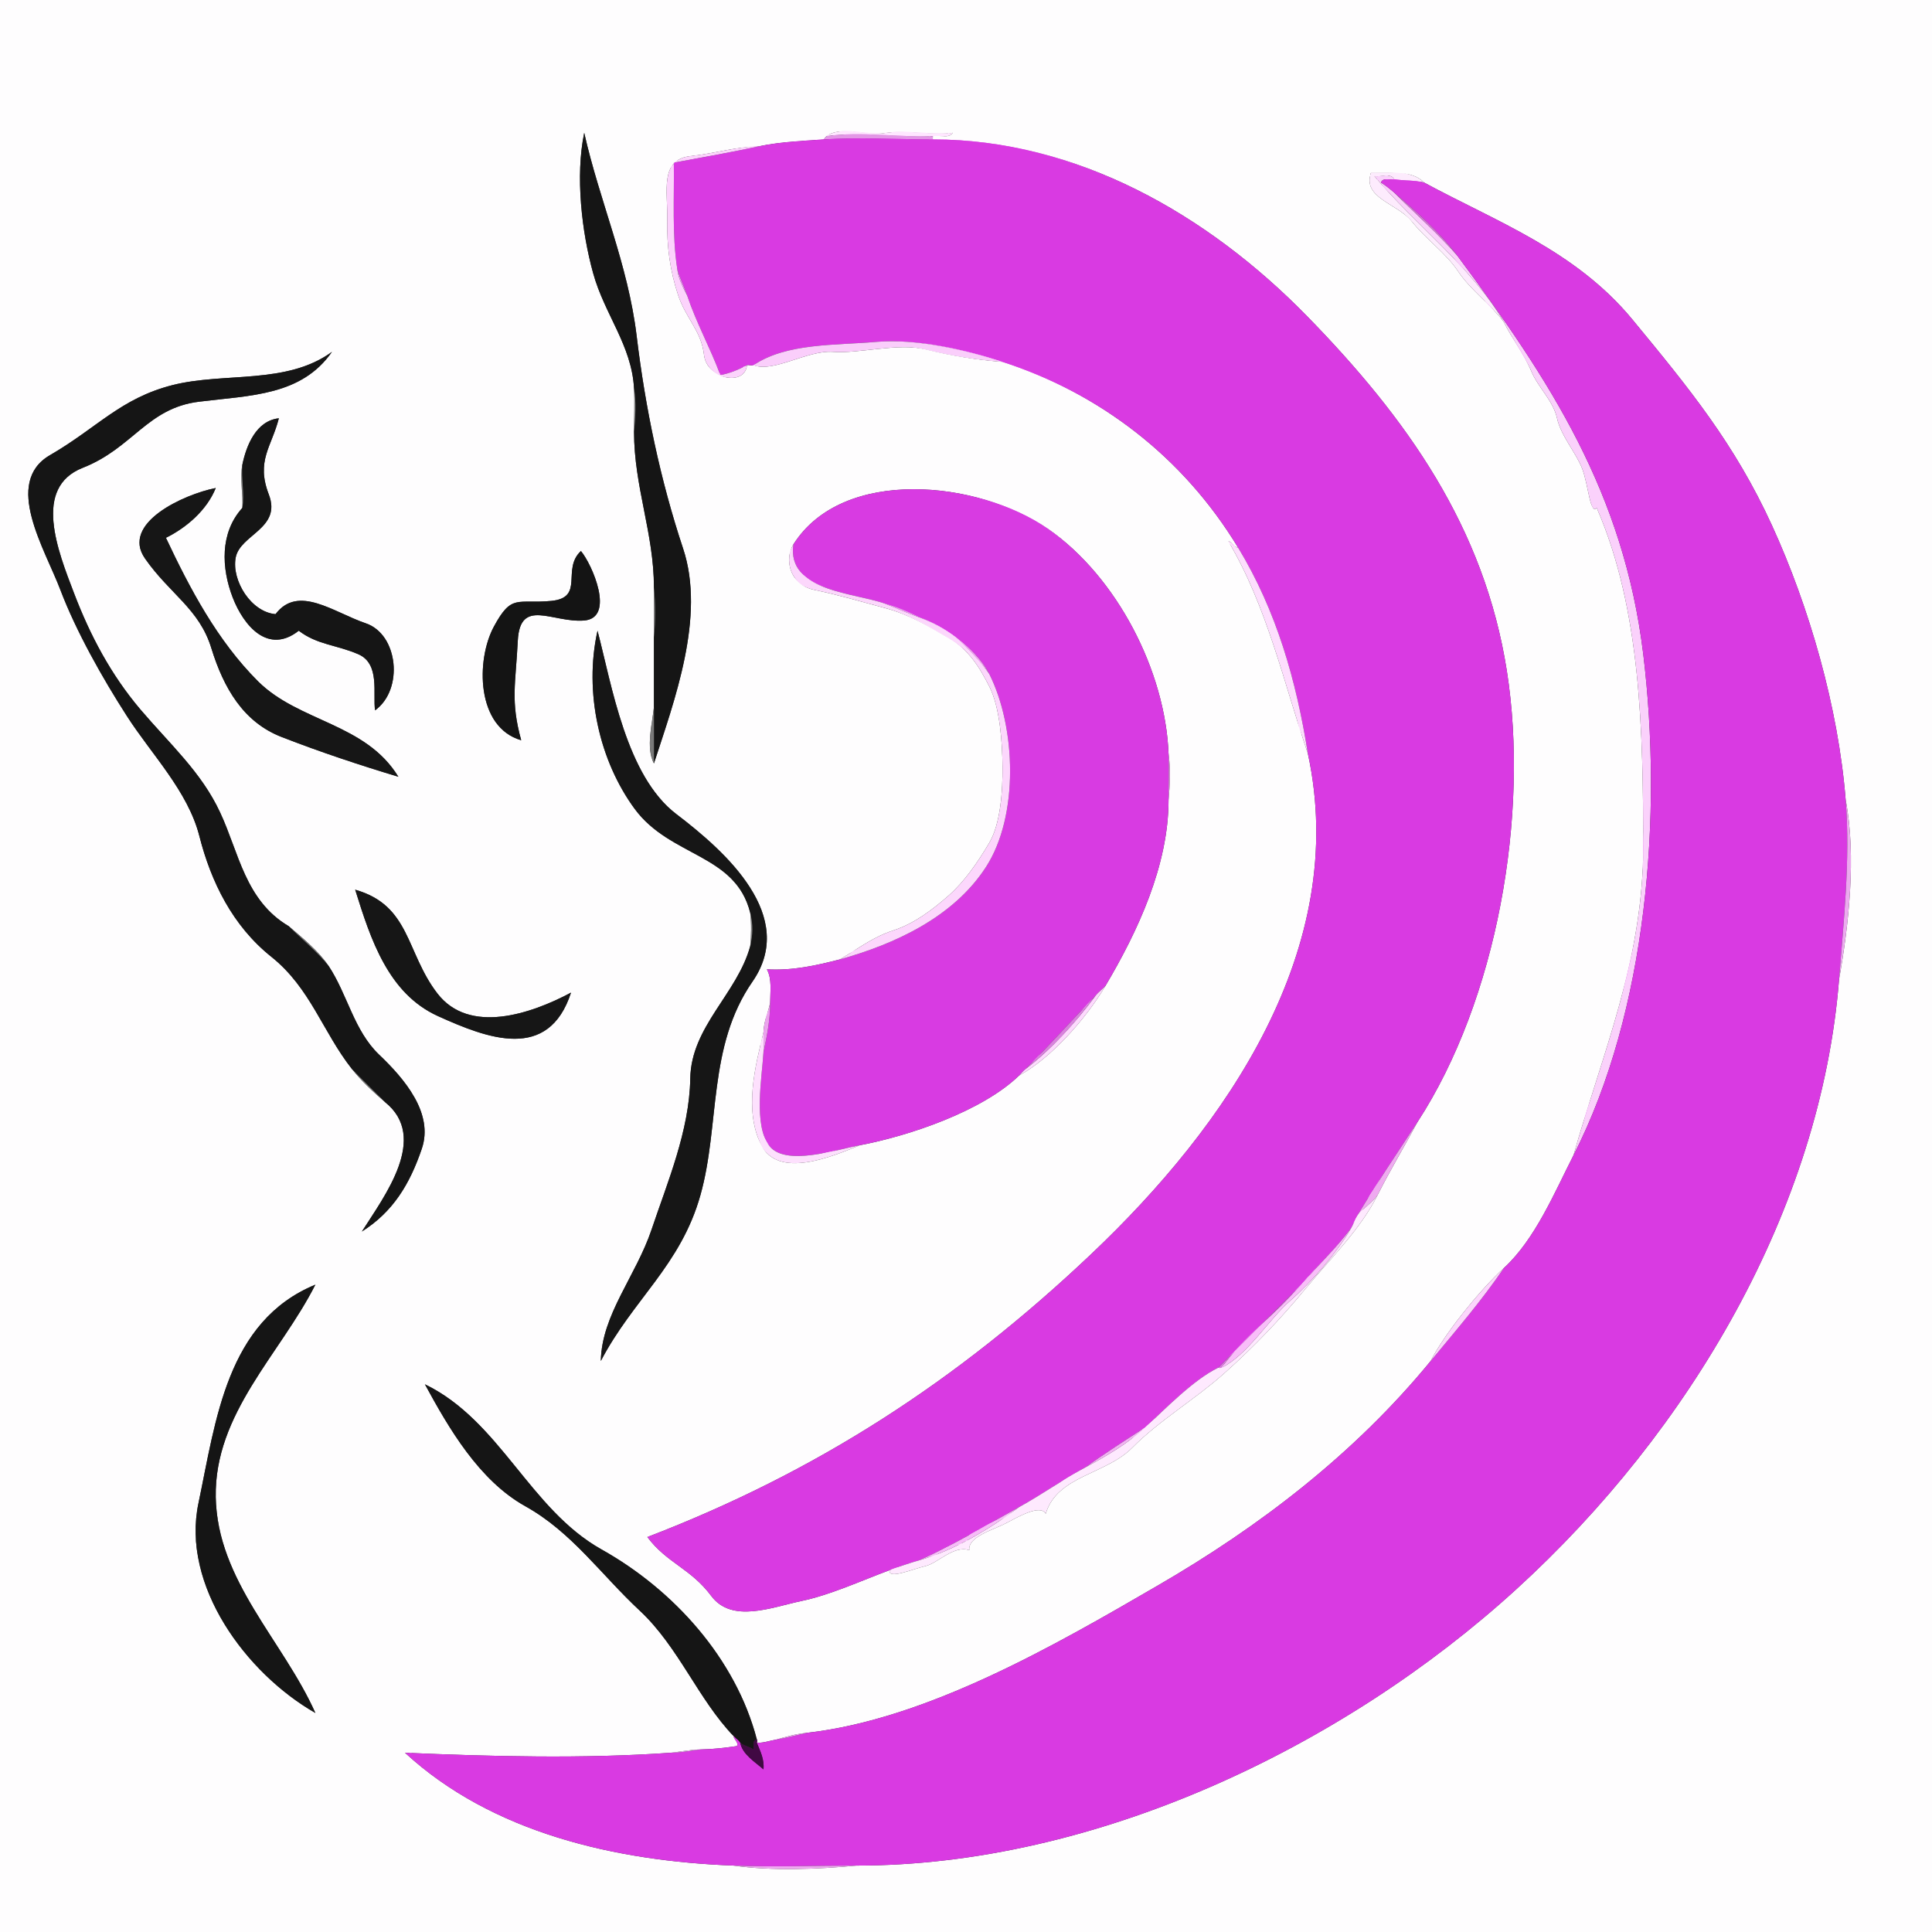 <?xml version="1.0" encoding="UTF-8"?>
<svg xmlns="http://www.w3.org/2000/svg" xmlns:xlink="http://www.w3.org/1999/xlink" width="80px" height="80px" viewBox="0 0 80 80" version="1.1">
<rect x="0" y="0" width="80" height="80" fill="#333333" stroke="none"/>
<g id="surface1">
<path style="fill:none;stroke-width:0.3;stroke-linecap:butt;stroke-linejoin:miter;stroke:rgb(99.608%,99.216%,99.608%);stroke-opacity:1;stroke-miterlimit:4;" d="M 0 582 L 582 582 L 582 0 L 0 0 L 0 582 M 196.993 229.987 C 194.464 225.326 196.539 217.653 196.993 212.993 C 196.993 206.002 196.993 199.011 196.993 191.992 C 196.993 186.99 196.993 181.989 196.993 176.987 C 196.993 160.59 190.997 146.722 190.997 130.012 C 190.997 125.693 191.225 121.288 190.997 116.997 C 190.287 103.981 182.131 94.774 178.692 82.327 C 175.225 69.88 173.293 52.971 175.992 40.013 C 180.625 60.616 189.178 79.57 191.793 101.225 C 194.379 122.851 198.926 144.647 205.775 165.222 C 212.623 185.797 203.103 211.174 196.993 229.987 M 280.997 41.007 C 281.025 41.007 280.997 42.002 280.997 42.002 C 324.192 42.002 363.693 64.48 393.759 95.257 C 423.797 126.034 447.128 158.8 453.92 202.08 C 460.741 245.332 451.022 301.145 427.008 338.003 C 423.115 345.278 418.71 352.61 414.988 359.999 C 409.844 370.315 400.864 379.01 393.248 388.246 C 385.632 397.482 377.533 405.922 368.752 413.737 C 359.97 421.581 349.143 427.946 341.101 436.102 C 333.03 444.258 318.452 444.514 315.013 455.995 C 313.365 453.039 306.744 456.933 302.907 458.922 C 299.128 460.911 291.455 462.957 291.995 466.992 C 287.334 465.373 282.475 470.943 278.78 471.767 C 275.058 472.619 267.356 475.944 268.01 472.989 C 259.428 476.171 250.192 480.463 241.325 482.31 C 232.459 484.185 220.467 489.102 214.243 480.747 C 208.02 472.42 200.887 470.886 195.004 463.014 C 245.673 443.576 288.187 416.21 328.739 377.76 C 369.32 339.311 406.718 285.743 393.987 227.003 C 386.825 206.03 381.682 182.642 370.002 163.005 C 371.252 163.29 371.707 164.824 372.986 164.995 C 356.276 137.429 331.183 118.475 301.998 109.011 C 294.325 108.415 286.879 107.221 278.78 105.232 C 270.653 103.214 258.689 106.596 250.988 105.999 C 243.286 105.402 233.056 112.365 227.003 110.006 C 226.662 110.233 225.44 109.835 225.013 110.006 C 224.417 116.485 212.907 114.24 212.083 106.908 C 211.259 99.577 206.57 95.939 204.24 88.778 C 201.881 81.616 200.83 74.427 201 65.987 C 201.171 57.546 198.67 48.112 207.991 47.003 C 217.341 45.867 220.438 44.389 228.992 43.991 C 234.988 42.741 241.865 42.428 248.004 42.002 C 248.231 41.945 248.714 41.206 248.998 41.007 C 253.488 37.711 261.19 40.922 266.987 40.013 C 272.812 39.075 280.968 40.695 286.993 40.013 C 285.856 41.86 282.872 40.609 280.997 41.007 M 428.998 54.989 C 450.794 66.782 474.608 75.478 491.745 96.252 C 508.881 117.025 522.493 133.621 533.775 158.231 C 545.028 182.841 553.781 213.078 555.998 241.013 C 559.266 257.95 556.907 278.752 554.008 295.007 C 548.524 364.205 509.051 431.072 456.762 478.758 C 404.473 526.443 329.847 561.994 258.007 561.994 C 246.497 563.102 232.431 563.642 221.007 561.994 C 185.626 560.658 148.257 552.218 121.998 528.006 C 148.342 529.143 175.708 529.853 201.995 528.006 C 204.41 527.779 207.934 527.068 211.003 527.011 C 214.925 526.926 218.222 526.528 222.001 525.988 C 222.541 524.709 221.035 524.141 221.007 523.004 C 210.321 511.893 204.41 496.121 192.759 485.237 C 181.079 474.381 172.241 461.536 158.26 453.75 C 144.278 445.963 135.156 430.163 127.995 417.005 C 150.7 428.003 159.51 454.602 181.221 466.765 C 202.933 478.928 221.632 499.616 227.997 523.999 C 228.225 524.368 227.997 524.994 227.997 524.994 C 230.043 525.079 231.976 524.34 233.994 523.999 C 236.977 523.118 239.393 522.408 243.002 522.01 C 279.263 517.946 317.969 495.524 348.688 477.678 C 379.408 459.888 408.082 437.921 430.987 409.986 C 434.937 402.114 445.622 388.758 453.011 381.994 C 462.474 373.327 468.3 359.175 474.012 348.006 C 482.537 317.713 495.041 289.323 495.013 254.994 C 494.956 220.694 494.416 183.722 481.003 153.002 C 479.042 155.247 478.473 146.125 476.683 141.323 C 474.893 136.52 470.204 131.319 469.039 125.977 C 467.845 120.606 463.327 116.769 461.252 111.739 C 459.178 106.738 455.37 101.907 453.011 96.991 C 448.975 91.591 443.093 87.471 439.257 81.758 C 435.392 76.018 429.538 72.068 425.303 66.697 C 421.069 61.326 410.27 59.678 412.998 52.005 C 418.341 52.317 425.303 51.039 428.998 54.989 M 86.987 279.008 C 91.108 282.503 95.996 286.51 99.008 291 C 104.635 299.469 106.624 310.495 114.24 317.741 C 121.856 324.988 130.723 335.389 127.057 346.074 C 123.419 356.759 118.389 365.057 109.011 370.997 C 115.832 360.255 129.273 342.692 116.002 332.007 C 112.421 328.938 108.869 325.642 105.999 322.004 C 97.161 310.779 93.495 297.621 81.758 288.243 C 70.022 278.894 63.543 265.566 60.076 251.925 C 56.609 238.313 45.639 227.258 38.251 215.749 C 30.833 204.24 22.905 190.116 18.216 177.783 C 13.555 165.421 0.824 145.329 15.09 137.088 C 29.356 128.819 36.347 119.981 52.005 116.002 C 67.663 112.052 86.305 115.974 100.003 105.999 C 90.795 119.185 75.677 119.071 59.99 121.004 C 44.332 122.908 40.041 134.985 24.923 140.925 C 9.804 146.864 17.392 165.876 22.308 178.692 C 27.196 191.509 33.448 203.274 42.286 213.703 C 51.152 224.133 60.672 232.601 66.299 244.707 C 71.954 256.785 73.858 271.278 86.987 279.008 M 73.006 153.002 C 73.262 149.365 72.182 143.937 73.006 139.987 C 74.199 134.275 77.098 126.773 84.004 126.005 C 81.787 134.701 77.07 138.765 80.991 148.995 C 84.913 159.226 72.267 161.016 70.988 168.007 C 69.738 174.969 75.705 184.404 83.009 185.001 C 89.829 175.992 100.458 184.461 110.233 187.786 C 119.981 191.111 121.657 207.707 112.99 213.987 C 112.251 209.071 114.581 199.949 107.931 197.079 C 101.282 194.208 95.57 194.265 90 190.003 C 80.849 197.221 73.432 188.667 70.079 179.943 C 66.697 171.161 66.185 160.505 73.006 153.002 M 64.992 147.006 C 62.321 153.656 56.239 158.913 49.987 162.011 C 57.149 177.214 65.447 192.986 77.752 205.263 C 90.057 217.511 110.12 217.824 120.009 233.994 C 108.13 230.413 96.593 226.576 84.941 222.058 C 73.262 217.568 67.351 207.195 63.685 195.317 C 60.047 183.41 51.181 178.976 43.707 168.291 C 36.233 157.634 55.358 148.91 64.992 147.006 M 352.013 227.003 C 352.639 231.521 352.44 236.58 352.013 241.013 C 352.013 260.65 342.778 280.514 333.002 296.996 C 326.892 307.283 316.349 318.935 306.999 323.993 C 295.803 334.792 273.836 342.181 259.001 344.994 C 250.448 348.518 234.363 355.253 229.219 344.767 C 224.104 334.309 227.486 321.294 229.987 311.006 C 230.1 307.397 231.493 304.811 232.004 301.998 C 232.004 298.673 232.601 294.922 231.01 291.995 C 238.711 292.449 245.872 290.858 253.005 289.011 C 258.888 285.544 263.008 282.247 269.232 280.23 C 275.427 278.212 280.968 274.006 285.771 269.772 C 290.574 265.538 294.524 259.769 297.962 253.971 C 301.429 248.174 302.055 238.199 301.998 231.01 C 301.941 223.792 301.23 213.106 298.076 206.911 C 294.95 200.745 291.881 195.828 285.771 192.219 C 279.661 188.61 273.949 185.143 266.788 183.211 C 259.598 181.307 252.977 179.289 245.304 177.698 C 237.631 176.078 236.295 168.291 238.995 164 C 253.915 140.442 294.808 144.79 315.695 159.311 C 336.582 173.833 351.047 202.279 352.013 227.003 M 174.998 165.989 C 178.351 169.968 185.484 186.195 175.907 186.933 C 166.387 187.644 156.668 179.971 155.986 192.986 C 155.333 206.03 153.741 211.146 157.009 222.996 C 143.397 219.074 143.369 198.784 148.768 188.781 C 154.167 178.749 155.759 181.989 166.018 181.022 C 176.277 180.056 169.058 171.502 174.998 165.989 M 226.008 285.004 C 226.321 281.935 226.378 278.041 226.008 275.001 C 221.603 257.183 201.938 258.206 191.253 243.741 C 180.568 229.305 175.85 208.503 179.999 190.003 C 184.347 206.599 188.667 233.795 203.757 245.247 C 218.818 256.7 240.274 276.052 226.69 295.689 C 213.078 315.297 216.943 338.856 211.003 359.999 C 205.092 381.142 190.656 391.458 180.994 409.986 C 181.25 395.976 191.594 384.381 196.311 370.315 C 201.029 356.219 207.679 340.646 207.934 324.931 C 208.19 309.188 222.086 299.383 226.008 285.004 M 172.014 299.014 C 165.222 319.873 146.921 312.882 131.916 306.09 C 116.94 299.27 111.683 283.043 106.994 268.01 C 123.675 272.784 122.169 286.737 131.746 299.241 C 141.351 311.774 159.993 305.436 172.014 299.014 M 95.001 386.996 C 84.458 407.855 64.537 425.786 64.992 450.993 C 65.447 476.2 85.311 494.302 95.001 516.013 C 74.171 504.106 54.534 477.621 59.791 452.783 C 65.02 427.918 68.26 398.022 95.001 386.996 Z M 95.001 386.996 " transform="matrix(0.137,0,0,0.137,0,0)"/>
<path style="fill:none;stroke-width:0.3;stroke-linecap:butt;stroke-linejoin:miter;stroke:rgb(8.235%,8.235%,8.235%);stroke-opacity:1;stroke-miterlimit:4;" d="M 190.997 116.997 C 191.679 121.259 191.395 125.863 190.997 130.012 C 190.997 146.722 196.993 160.59 196.993 176.987 C 197.448 181.733 197.448 187.36 196.993 191.992 C 196.993 199.011 196.993 206.002 196.993 212.993 C 196.993 218.676 196.993 224.331 196.993 229.987 C 203.103 211.174 212.623 185.797 205.775 165.222 C 198.926 144.647 194.379 122.851 191.793 101.225 C 189.178 79.57 180.625 60.616 175.992 40.013 C 173.293 52.971 175.225 69.88 178.692 82.327 C 182.131 94.774 190.287 103.981 190.997 116.997 Z M 190.997 116.997 " transform="matrix(0.137,0,0,0.137,0,0)"/>
<path style="fill:none;stroke-width:0.3;stroke-linecap:butt;stroke-linejoin:miter;stroke:rgb(100%,90.196%,100%);stroke-opacity:1;stroke-miterlimit:4;" d="M 248.998 41.007 C 259.342 39.501 270.567 41.433 280.997 41.007 C 282.872 40.609 285.856 41.86 286.993 40.013 C 280.968 40.695 272.812 39.075 266.987 40.013 C 261.19 40.922 253.488 37.711 248.998 41.007 Z M 248.998 41.007 " transform="matrix(0.137,0,0,0.137,0,0)"/>
<path style="fill:none;stroke-width:0.3;stroke-linecap:butt;stroke-linejoin:miter;stroke:rgb(89.02%,59.216%,90.196%);stroke-opacity:1;stroke-miterlimit:4;" d="M 248.004 42.002 C 258.888 41.263 270.084 42.002 280.997 42.002 C 280.997 42.002 281.025 41.007 280.997 41.007 C 270.567 41.433 259.342 39.501 248.998 41.007 C 248.714 41.206 248.231 41.945 248.004 42.002 Z M 248.004 42.002 " transform="matrix(0.137,0,0,0.137,0,0)"/>
<path style="fill:none;stroke-width:0.3;stroke-linecap:butt;stroke-linejoin:miter;stroke:rgb(85.098%,22.745%,88.627%);stroke-opacity:1;stroke-miterlimit:4;" d="M 228.992 43.991 C 220.751 45.753 211.629 47.401 202.99 48.993 C 203.132 59.706 202.421 70.619 204.013 80.991 C 204.581 83.236 206.172 86.476 206.996 89.005 C 209.725 97.189 213.987 104.862 217 112.99 C 219.813 112.478 222.456 111.37 225.013 110.006 C 225.44 109.835 226.662 110.233 227.003 110.006 C 236.921 103.271 251.783 104.067 264.003 102.987 C 276.223 101.935 291.057 105.459 301.998 109.011 C 331.183 118.475 356.276 137.429 372.986 164.995 C 384.552 184.063 390.491 204.979 393.987 227.003 C 406.718 285.743 369.32 339.311 328.739 377.76 C 288.187 416.21 245.673 443.576 195.004 463.014 C 200.887 470.886 208.02 472.42 214.243 480.747 C 220.467 489.102 232.459 484.185 241.325 482.31 C 250.192 480.463 259.428 476.171 268.01 472.989 C 271.022 471.88 273.892 470.886 276.99 470.005 C 286.993 465.543 297.252 459.376 306.999 454.005 C 313.848 450.226 320.157 445.707 327.006 442.013 C 332.86 437.779 339.055 433.829 344.994 429.992 C 351.076 424.394 359.43 415.698 366.99 412.004 C 375.259 403.762 383.813 395.209 391.997 386.996 C 396.829 381.341 402.711 375.828 407.002 370.002 C 407.656 368.865 408.253 367.274 408.991 365.995 C 414.703 356.503 421.069 347.069 427.008 338.003 C 451.022 301.145 460.741 245.332 453.92 202.08 C 447.128 158.8 423.797 126.034 393.759 95.257 C 363.693 64.48 324.192 42.002 280.997 42.002 C 270.084 42.002 258.888 41.263 248.004 42.002 C 241.865 42.428 234.988 42.741 228.992 43.991 Z M 228.992 43.991 " transform="matrix(0.137,0,0,0.137,0,0)"/>
<path style="fill:none;stroke-width:0.3;stroke-linecap:butt;stroke-linejoin:miter;stroke:rgb(98.824%,82.745%,98.824%);stroke-opacity:1;stroke-miterlimit:4;" d="M 225.013 110.006 C 222.456 111.37 219.813 112.478 217 112.99 C 213.987 104.862 209.725 97.189 206.996 89.005 C 205.519 86.021 204.553 84.629 204.013 80.991 C 202.421 70.619 203.132 59.706 202.99 48.993 C 211.629 47.401 220.751 45.753 228.992 43.991 C 220.438 44.389 217.341 45.867 207.991 47.003 C 198.67 48.112 201.171 57.546 201 65.987 C 200.83 74.427 201.881 81.616 204.24 88.778 C 206.57 95.939 211.259 99.577 212.083 106.908 C 212.907 114.24 224.417 116.485 225.013 110.006 Z M 225.013 110.006 " transform="matrix(0.137,0,0,0.137,0,0)"/>
<path style="fill:none;stroke-width:0.3;stroke-linecap:butt;stroke-linejoin:miter;stroke:rgb(99.216%,92.157%,99.216%);stroke-opacity:1;stroke-miterlimit:4;" d="M 453.011 96.991 C 443.292 80.309 425.985 67.407 413.993 53 C 415.869 53.483 418.938 51.948 419.989 53.994 C 422.774 54.477 426.27 54.25 428.998 54.989 C 425.303 51.039 418.341 52.317 412.998 52.005 C 410.27 59.678 421.069 61.326 425.303 66.697 C 429.538 72.068 435.392 76.018 439.257 81.758 C 443.093 87.471 448.975 91.591 453.011 96.991 Z M 453.011 96.991 " transform="matrix(0.137,0,0,0.137,0,0)"/>
<path style="fill:none;stroke-width:0.3;stroke-linecap:butt;stroke-linejoin:miter;stroke:rgb(98.039%,81.961%,98.431%);stroke-opacity:1;stroke-miterlimit:4;" d="M 453.011 96.991 C 455.37 101.907 459.178 106.738 461.252 111.739 C 463.327 116.769 467.845 120.606 469.039 125.977 C 470.204 131.319 474.893 136.52 476.683 141.323 C 478.473 146.125 479.042 155.247 481.003 153.002 C 494.416 183.722 494.956 220.694 495.013 254.994 C 495.041 289.323 482.537 317.713 474.012 348.006 C 496.206 304.555 500.895 245.474 495.013 196.993 C 489.102 148.512 467.078 114.78 439.001 77.013 C 433.346 70.505 426.071 64.083 419.989 58.001 C 418.767 56.95 417.346 55.813 416.011 54.989 C 416.522 53.397 418.739 54.278 419.989 53.994 C 418.938 51.948 415.869 53.483 413.993 53 C 425.985 67.407 443.292 80.309 453.011 96.991 Z M 453.011 96.991 " transform="matrix(0.137,0,0,0.137,0,0)"/>
<path style="fill:none;stroke-width:0.3;stroke-linecap:butt;stroke-linejoin:miter;stroke:rgb(85.098%,22.745%,88.627%);stroke-opacity:1;stroke-miterlimit:4;" d="M 419.989 58.001 C 426.525 63.571 433.914 70.136 439.001 77.013 C 467.078 114.78 489.102 148.512 495.013 196.993 C 500.895 245.474 496.206 304.555 474.012 348.006 C 468.3 359.175 462.474 373.327 453.011 381.994 C 446.304 391.855 438.773 400.551 430.987 409.986 C 408.082 437.921 379.408 459.888 348.688 477.678 C 317.969 495.524 279.263 517.946 243.002 522.01 C 240.331 522.606 237.12 523.487 233.994 523.999 C 231.976 524.34 230.043 525.079 227.997 524.994 C 229.049 527.551 230.299 530.052 229.987 533.007 C 227.429 530.762 223.621 528.461 222.996 524.994 C 222.371 523.971 221.717 523.743 221.007 523.004 C 221.035 524.141 222.541 524.709 222.001 525.988 C 218.222 526.528 214.925 526.926 211.003 527.011 C 208.531 527.295 205.149 528.006 201.995 528.006 C 175.708 529.853 148.342 529.143 121.998 528.006 C 148.257 552.218 185.626 560.658 221.007 561.994 C 233.283 562.477 245.702 561.994 258.007 561.994 C 329.847 561.994 404.473 526.443 456.762 478.758 C 509.051 431.072 548.524 364.205 554.008 295.007 C 555.372 277.558 557.418 259.058 555.998 241.013 C 553.781 213.078 545.028 182.841 533.775 158.231 C 522.493 133.621 508.881 117.025 491.745 96.252 C 474.608 75.478 450.794 66.782 428.998 54.989 C 426.27 54.25 422.774 54.477 419.989 53.994 C 418.739 54.278 416.522 53.397 416.011 54.989 C 417.346 55.813 418.767 56.95 419.989 58.001 Z M 419.989 58.001 " transform="matrix(0.137,0,0,0.137,0,0)"/>
<path style="fill:none;stroke-width:0.3;stroke-linecap:butt;stroke-linejoin:miter;stroke:rgb(83.529%,46.275%,84.314%);stroke-opacity:1;stroke-miterlimit:4;" d="M 439.001 77.013 C 433.914 70.136 426.525 63.571 419.989 58.001 C 426.071 64.083 433.346 70.505 439.001 77.013 Z M 439.001 77.013 " transform="matrix(0.137,0,0,0.137,0,0)"/>
<path style="fill:none;stroke-width:0.3;stroke-linecap:butt;stroke-linejoin:miter;stroke:rgb(90.588%,58.824%,92.941%);stroke-opacity:1;stroke-miterlimit:4;" d="M 206.996 89.005 C 206.172 86.476 204.581 83.236 204.013 80.991 C 204.553 84.629 205.519 86.021 206.996 89.005 Z M 206.996 89.005 " transform="matrix(0.137,0,0,0.137,0,0)"/>
<path style="fill:none;stroke-width:0.3;stroke-linecap:butt;stroke-linejoin:miter;stroke:rgb(98.039%,80.784%,98.431%);stroke-opacity:1;stroke-miterlimit:4;" d="M 227.003 110.006 C 233.056 112.365 243.286 105.402 250.988 105.999 C 258.689 106.596 270.653 103.214 278.78 105.232 C 286.879 107.221 294.325 108.415 301.998 109.011 C 291.057 105.459 276.223 101.935 264.003 102.987 C 251.783 104.067 236.921 103.271 227.003 110.006 Z M 227.003 110.006 " transform="matrix(0.137,0,0,0.137,0,0)"/>
<path style="fill:none;stroke-width:0.3;stroke-linecap:butt;stroke-linejoin:miter;stroke:rgb(8.235%,8.235%,8.235%);stroke-opacity:1;stroke-miterlimit:4;" d="M 105.999 322.004 C 109.04 325.3 112.848 328.853 116.002 332.007 C 129.273 342.692 115.832 360.255 109.011 370.997 C 118.389 365.057 123.419 356.759 127.057 346.074 C 130.723 335.389 121.856 324.988 114.24 317.741 C 106.624 310.495 104.635 299.469 99.008 291 C 95.854 286.965 90.625 282.617 86.987 279.008 C 73.858 271.278 71.954 256.785 66.299 244.707 C 60.672 232.601 51.152 224.133 42.286 213.703 C 33.448 203.274 27.196 191.509 22.308 178.692 C 17.392 165.876 9.804 146.864 24.923 140.925 C 40.041 134.985 44.332 122.908 59.99 121.004 C 75.677 119.071 90.795 119.185 100.003 105.999 C 86.305 115.974 67.663 112.052 52.005 116.002 C 36.347 119.981 29.356 128.819 15.09 137.088 C 0.824 145.329 13.555 165.421 18.216 177.783 C 22.905 190.116 30.833 204.24 38.251 215.749 C 45.639 227.258 56.609 238.313 60.076 251.925 C 63.543 265.566 70.022 278.894 81.758 288.243 C 93.495 297.621 97.161 310.779 105.999 322.004 Z M 105.999 322.004 " transform="matrix(0.137,0,0,0.137,0,0)"/>
<path style="fill:none;stroke-width:0.3;stroke-linecap:butt;stroke-linejoin:miter;stroke:rgb(53.333%,53.333%,53.333%);stroke-opacity:1;stroke-miterlimit:4;" d="M 190.997 130.012 C 191.395 125.863 191.679 121.259 190.997 116.997 C 191.225 121.288 190.997 125.693 190.997 130.012 Z M 190.997 130.012 " transform="matrix(0.137,0,0,0.137,0,0)"/>
<path style="fill:none;stroke-width:0.3;stroke-linecap:butt;stroke-linejoin:miter;stroke:rgb(8.235%,8.235%,8.235%);stroke-opacity:1;stroke-miterlimit:4;" d="M 73.006 139.987 C 72.608 144.25 73.716 148.796 73.006 153.002 C 66.185 160.505 66.697 171.161 70.079 179.943 C 73.432 188.667 80.849 197.221 90 190.003 C 95.57 194.265 101.282 194.208 107.931 197.079 C 114.581 199.949 112.251 209.071 112.99 213.987 C 121.657 207.707 119.981 191.111 110.233 187.786 C 100.458 184.461 89.829 175.992 83.009 185.001 C 75.705 184.404 69.738 174.969 70.988 168.007 C 72.267 161.016 84.913 159.226 80.991 148.995 C 77.07 138.765 81.787 134.701 84.004 126.005 C 77.098 126.773 74.199 134.275 73.006 139.987 Z M 73.006 139.987 " transform="matrix(0.137,0,0,0.137,0,0)"/>
<path style="fill:none;stroke-width:0.3;stroke-linecap:butt;stroke-linejoin:miter;stroke:rgb(50.588%,50.588%,50.588%);stroke-opacity:1;stroke-miterlimit:4;" d="M 73.006 153.002 C 73.716 148.796 72.608 144.25 73.006 139.987 C 72.182 143.937 73.262 149.365 73.006 153.002 Z M 73.006 153.002 " transform="matrix(0.137,0,0,0.137,0,0)"/>
<path style="fill:none;stroke-width:0.3;stroke-linecap:butt;stroke-linejoin:miter;stroke:rgb(8.627%,8.627%,8.627%);stroke-opacity:1;stroke-miterlimit:4;" d="M 64.992 147.006 C 55.358 148.91 36.233 157.634 43.707 168.291 C 51.181 178.976 60.047 183.41 63.685 195.317 C 67.351 207.195 73.262 217.568 84.941 222.058 C 96.593 226.576 108.13 230.413 120.009 233.994 C 110.12 217.824 90.057 217.511 77.752 205.263 C 65.447 192.986 57.149 177.214 49.987 162.011 C 56.239 158.913 62.321 153.656 64.992 147.006 Z M 64.992 147.006 " transform="matrix(0.137,0,0,0.137,0,0)"/>
<path style="fill:none;stroke-width:0.3;stroke-linecap:butt;stroke-linejoin:miter;stroke:rgb(84.706%,23.137%,88.627%);stroke-opacity:1;stroke-miterlimit:4;" d="M 238.995 164 C 236.949 178.351 257.893 178.522 266.987 181.989 C 270.908 183.097 273.523 184.291 276.99 185.996 C 280.997 187.445 284.521 189.406 287.988 191.992 C 291.938 194.919 295.831 198.727 297.991 202.99 C 306.118 219.103 306.942 245.73 297.081 261.076 C 287.22 276.422 269.289 284.464 253.005 289.011 C 245.872 290.858 238.711 292.449 231.01 291.995 C 232.601 294.922 232.004 298.673 232.004 301.998 C 232.004 307.511 230.981 312.285 229.987 317.002 C 229.56 324.42 226.889 338.998 231.777 345.221 C 236.665 351.417 251.812 346.358 259.001 344.994 C 273.836 342.181 295.803 334.792 306.999 323.993 C 307.738 323.283 308.164 322.629 308.989 322.004 C 316.207 314.871 323.055 307.056 329.989 300.008 C 330.899 298.815 332.149 297.991 333.002 296.996 C 342.778 280.514 352.013 260.65 352.013 241.013 C 352.013 236.352 352.184 231.663 352.013 227.003 C 351.047 202.279 336.582 173.833 315.695 159.311 C 294.808 144.79 253.915 140.442 238.995 164 Z M 238.995 164 " transform="matrix(0.137,0,0,0.137,0,0)"/>
<path style="fill:none;stroke-width:0.3;stroke-linecap:butt;stroke-linejoin:miter;stroke:rgb(98.824%,84.314%,98.824%);stroke-opacity:1;stroke-miterlimit:4;" d="M 253.005 289.011 C 269.289 284.464 287.22 276.422 297.081 261.076 C 306.942 245.73 306.118 219.103 297.991 202.99 C 295.717 199.608 291.171 194.777 287.988 191.992 C 284.521 189.406 280.997 187.445 276.99 185.996 C 273.693 184.802 269.999 183.154 266.987 181.989 C 257.893 178.522 236.949 178.351 238.995 164 C 236.295 168.291 237.631 176.078 245.304 177.698 C 252.977 179.289 259.598 181.307 266.788 183.211 C 273.949 185.143 279.661 188.61 285.771 192.219 C 291.881 195.828 294.95 200.745 298.076 206.911 C 301.23 213.106 301.941 223.792 301.998 231.01 C 302.055 238.199 301.429 248.174 297.962 253.971 C 294.524 259.769 290.574 265.538 285.771 269.772 C 280.968 274.006 275.427 278.212 269.232 280.23 C 263.008 282.247 258.888 285.544 253.005 289.011 Z M 253.005 289.011 " transform="matrix(0.137,0,0,0.137,0,0)"/>
<path style="fill:none;stroke-width:0.3;stroke-linecap:butt;stroke-linejoin:miter;stroke:rgb(99.216%,87.059%,99.216%);stroke-opacity:1;stroke-miterlimit:4;" d="M 393.987 227.003 C 390.491 204.979 384.552 184.063 372.986 164.995 C 371.707 164.824 371.252 163.29 370.002 163.005 C 381.682 182.642 386.825 206.03 393.987 227.003 Z M 393.987 227.003 " transform="matrix(0.137,0,0,0.137,0,0)"/>
<path style="fill:none;stroke-width:0.3;stroke-linecap:butt;stroke-linejoin:miter;stroke:rgb(7.843%,7.843%,7.843%);stroke-opacity:1;stroke-miterlimit:4;" d="M 174.998 165.989 C 169.058 171.502 176.277 180.056 166.018 181.022 C 155.759 181.989 154.167 178.749 148.768 188.781 C 143.369 198.784 143.397 219.074 157.009 222.996 C 153.741 211.146 155.333 206.03 155.986 192.986 C 156.668 179.971 166.387 187.644 175.907 186.933 C 185.484 186.195 178.351 169.968 174.998 165.989 Z M 174.998 165.989 " transform="matrix(0.137,0,0,0.137,0,0)"/>
<path style="fill:none;stroke-width:0.3;stroke-linecap:butt;stroke-linejoin:miter;stroke:rgb(51.373%,51.373%,51.373%);stroke-opacity:1;stroke-miterlimit:4;" d="M 196.993 191.992 C 197.448 187.36 197.448 181.733 196.993 176.987 C 196.993 181.989 196.993 186.99 196.993 191.992 Z M 196.993 191.992 " transform="matrix(0.137,0,0,0.137,0,0)"/>
<path style="fill:none;stroke-width:0.3;stroke-linecap:butt;stroke-linejoin:miter;stroke:rgb(91.765%,60.392%,93.333%);stroke-opacity:1;stroke-miterlimit:4;" d="M 276.99 185.996 C 273.523 184.291 270.908 183.097 266.987 181.989 C 269.999 183.154 273.693 184.802 276.99 185.996 Z M 276.99 185.996 " transform="matrix(0.137,0,0,0.137,0,0)"/>
<path style="fill:none;stroke-width:0.3;stroke-linecap:butt;stroke-linejoin:miter;stroke:rgb(8.627%,8.627%,8.627%);stroke-opacity:1;stroke-miterlimit:4;" d="M 226.008 275.001 C 226.889 278.553 226.775 281.537 226.008 285.004 C 222.086 299.383 208.19 309.188 207.934 324.931 C 207.679 340.646 201.029 356.219 196.311 370.315 C 191.594 384.381 181.25 395.976 180.994 409.986 C 190.656 391.458 205.092 381.142 211.003 359.999 C 216.943 338.856 213.078 315.297 226.69 295.689 C 240.274 276.052 218.818 256.7 203.757 245.247 C 188.667 233.795 184.347 206.599 179.999 190.003 C 175.85 208.503 180.568 229.305 191.253 243.741 C 201.938 258.206 221.603 257.183 226.008 275.001 Z M 226.008 275.001 " transform="matrix(0.137,0,0,0.137,0,0)"/>
<path style="fill:none;stroke-width:0.3;stroke-linecap:butt;stroke-linejoin:miter;stroke:rgb(92.941%,62.353%,93.725%);stroke-opacity:1;stroke-miterlimit:4;" d="M 297.991 202.99 C 295.831 198.727 291.938 194.919 287.988 191.992 C 291.171 194.777 295.717 199.608 297.991 202.99 Z M 297.991 202.99 " transform="matrix(0.137,0,0,0.137,0,0)"/>
<path style="fill:none;stroke-width:0.3;stroke-linecap:butt;stroke-linejoin:miter;stroke:rgb(47.451%,47.451%,47.451%);stroke-opacity:1;stroke-miterlimit:4;" d="M 196.993 229.987 C 196.993 224.331 196.993 218.676 196.993 212.993 C 196.539 217.653 194.464 225.326 196.993 229.987 Z M 196.993 229.987 " transform="matrix(0.137,0,0,0.137,0,0)"/>
<path style="fill:none;stroke-width:0.3;stroke-linecap:butt;stroke-linejoin:miter;stroke:rgb(90.196%,61.961%,90.98%);stroke-opacity:1;stroke-miterlimit:4;" d="M 352.013 241.013 C 352.44 236.58 352.639 231.521 352.013 227.003 C 352.184 231.663 352.013 236.352 352.013 241.013 Z M 352.013 241.013 " transform="matrix(0.137,0,0,0.137,0,0)"/>
<path style="fill:none;stroke-width:0.3;stroke-linecap:butt;stroke-linejoin:miter;stroke:rgb(92.549%,66.275%,93.725%);stroke-opacity:1;stroke-miterlimit:4;" d="M 554.008 295.007 C 556.907 278.752 559.266 257.95 555.998 241.013 C 557.418 259.058 555.372 277.558 554.008 295.007 Z M 554.008 295.007 " transform="matrix(0.137,0,0,0.137,0,0)"/>
<path style="fill:none;stroke-width:0.3;stroke-linecap:butt;stroke-linejoin:miter;stroke:rgb(8.627%,8.627%,8.627%);stroke-opacity:1;stroke-miterlimit:4;" d="M 172.014 299.014 C 159.993 305.436 141.351 311.774 131.746 299.241 C 122.169 286.737 123.675 272.784 106.994 268.01 C 111.683 283.043 116.94 299.27 131.916 306.09 C 146.921 312.882 165.222 319.873 172.014 299.014 Z M 172.014 299.014 " transform="matrix(0.137,0,0,0.137,0,0)"/>
<path style="fill:none;stroke-width:0.3;stroke-linecap:butt;stroke-linejoin:miter;stroke:rgb(50.196%,50.196%,50.196%);stroke-opacity:1;stroke-miterlimit:4;" d="M 226.008 285.004 C 226.775 281.537 226.889 278.553 226.008 275.001 C 226.378 278.041 226.321 281.935 226.008 285.004 Z M 226.008 285.004 " transform="matrix(0.137,0,0,0.137,0,0)"/>
<path style="fill:none;stroke-width:0.3;stroke-linecap:butt;stroke-linejoin:miter;stroke:rgb(46.667%,46.667%,46.667%);stroke-opacity:1;stroke-miterlimit:4;" d="M 99.008 291 C 95.996 286.51 91.108 282.503 86.987 279.008 C 90.625 282.617 95.854 286.965 99.008 291 Z M 99.008 291 " transform="matrix(0.137,0,0,0.137,0,0)"/>
<path style="fill:none;stroke-width:0.3;stroke-linecap:butt;stroke-linejoin:miter;stroke:rgb(99.608%,85.098%,99.608%);stroke-opacity:1;stroke-miterlimit:4;" d="M 329.989 300.008 C 324.249 307.738 316.804 316.036 308.989 322.004 C 308.164 322.629 307.738 323.283 306.999 323.993 C 316.349 318.935 326.892 307.283 333.002 296.996 C 332.149 297.991 330.899 298.815 329.989 300.008 Z M 329.989 300.008 " transform="matrix(0.137,0,0,0.137,0,0)"/>
<path style="fill:none;stroke-width:0.3;stroke-linecap:butt;stroke-linejoin:miter;stroke:rgb(85.49%,50.98%,87.059%);stroke-opacity:1;stroke-miterlimit:4;" d="M 308.989 322.004 C 316.804 316.036 324.249 307.738 329.989 300.008 C 323.055 307.056 316.207 314.871 308.989 322.004 Z M 308.989 322.004 " transform="matrix(0.137,0,0,0.137,0,0)"/>
<path style="fill:none;stroke-width:0.3;stroke-linecap:butt;stroke-linejoin:miter;stroke:rgb(92.157%,63.529%,92.941%);stroke-opacity:1;stroke-miterlimit:4;" d="M 229.987 311.006 C 229.93 312.996 230.129 315.013 229.987 317.002 C 230.981 312.285 232.004 307.511 232.004 301.998 C 231.493 304.811 230.1 307.397 229.987 311.006 Z M 229.987 311.006 " transform="matrix(0.137,0,0,0.137,0,0)"/>
<path style="fill:none;stroke-width:0.3;stroke-linecap:butt;stroke-linejoin:miter;stroke:rgb(99.216%,87.843%,99.216%);stroke-opacity:1;stroke-miterlimit:4;" d="M 259.001 344.994 C 251.812 346.358 236.665 351.417 231.777 345.221 C 226.889 338.998 229.56 324.42 229.987 317.002 C 230.129 315.013 229.93 312.996 229.987 311.006 C 227.486 321.294 224.104 334.309 229.219 344.767 C 234.363 355.253 250.448 348.518 259.001 344.994 Z M 259.001 344.994 " transform="matrix(0.137,0,0,0.137,0,0)"/>
<path style="fill:none;stroke-width:0.3;stroke-linecap:butt;stroke-linejoin:miter;stroke:rgb(50.196%,50.196%,50.196%);stroke-opacity:1;stroke-miterlimit:4;" d="M 116.002 332.007 C 112.848 328.853 109.04 325.3 105.999 322.004 C 108.869 325.642 112.421 328.938 116.002 332.007 Z M 116.002 332.007 " transform="matrix(0.137,0,0,0.137,0,0)"/>
<path style="fill:none;stroke-width:0.3;stroke-linecap:butt;stroke-linejoin:miter;stroke:rgb(93.725%,66.667%,94.118%);stroke-opacity:1;stroke-miterlimit:4;" d="M 408.991 365.995 C 410.753 363.892 413.538 362.159 414.988 359.999 C 418.71 352.61 423.115 345.278 427.008 338.003 C 421.069 347.069 414.703 356.503 408.991 365.995 Z M 408.991 365.995 " transform="matrix(0.137,0,0,0.137,0,0)"/>
<path style="fill:none;stroke-width:0.3;stroke-linecap:butt;stroke-linejoin:miter;stroke:rgb(99.608%,91.373%,99.608%);stroke-opacity:1;stroke-miterlimit:4;" d="M 408.991 365.995 C 408.253 367.274 407.656 368.865 407.002 370.002 C 402.597 377.504 395.408 385.916 388.758 391.742 C 382.08 397.567 375.856 408.139 368.013 412.004 C 367.586 412.203 366.99 412.004 366.99 412.004 C 359.43 415.698 351.076 424.394 344.994 429.992 C 339.595 434.994 333.371 438.546 327.006 442.013 C 320.157 445.707 313.848 450.226 306.999 454.005 C 298.303 460.456 287.59 466.992 276.99 470.005 C 273.892 470.886 271.022 471.88 268.01 472.989 C 267.356 475.944 275.058 472.619 278.78 471.767 C 282.475 470.943 287.334 465.373 291.995 466.992 C 291.455 462.957 299.128 460.911 302.907 458.922 C 306.744 456.933 313.365 453.039 315.013 455.995 C 318.452 444.514 333.03 444.258 341.101 436.102 C 349.143 427.946 359.97 421.581 368.752 413.737 C 377.533 405.922 385.632 397.482 393.248 388.246 C 400.864 379.01 409.844 370.315 414.988 359.999 C 413.538 362.159 410.753 363.892 408.991 365.995 Z M 408.991 365.995 " transform="matrix(0.137,0,0,0.137,0,0)"/>
<path style="fill:none;stroke-width:0.3;stroke-linecap:butt;stroke-linejoin:miter;stroke:rgb(97.647%,74.118%,97.647%);stroke-opacity:1;stroke-miterlimit:4;" d="M 391.997 386.996 C 384.637 395.607 374.435 402.796 368.013 412.004 C 375.856 408.139 382.08 397.567 388.758 391.742 C 395.408 385.916 402.597 377.504 407.002 370.002 C 402.711 375.828 396.829 381.341 391.997 386.996 Z M 391.997 386.996 " transform="matrix(0.137,0,0,0.137,0,0)"/>
<path style="fill:none;stroke-width:0.3;stroke-linecap:butt;stroke-linejoin:miter;stroke:rgb(98.824%,83.529%,98.824%);stroke-opacity:1;stroke-miterlimit:4;" d="M 430.987 409.986 C 438.773 400.551 446.304 391.855 453.011 381.994 C 445.622 388.758 434.937 402.114 430.987 409.986 Z M 430.987 409.986 " transform="matrix(0.137,0,0,0.137,0,0)"/>
<path style="fill:none;stroke-width:0.3;stroke-linecap:butt;stroke-linejoin:miter;stroke:rgb(8.235%,8.235%,8.235%);stroke-opacity:1;stroke-miterlimit:4;" d="M 95.001 386.996 C 68.26 398.022 65.02 427.918 59.791 452.783 C 54.534 477.621 74.171 504.106 95.001 516.013 C 85.311 494.302 65.447 476.2 64.992 450.993 C 64.537 425.786 84.458 407.855 95.001 386.996 Z M 95.001 386.996 " transform="matrix(0.137,0,0,0.137,0,0)"/>
<path style="fill:none;stroke-width:0.3;stroke-linecap:butt;stroke-linejoin:miter;stroke:rgb(83.922%,48.235%,85.098%);stroke-opacity:1;stroke-miterlimit:4;" d="M 366.99 412.004 C 366.99 412.004 367.586 412.203 368.013 412.004 C 374.435 402.796 384.637 395.607 391.997 386.996 C 383.813 395.209 375.259 403.762 366.99 412.004 Z M 366.99 412.004 " transform="matrix(0.137,0,0,0.137,0,0)"/>
<path style="fill:none;stroke-width:0.3;stroke-linecap:butt;stroke-linejoin:miter;stroke:rgb(8.235%,8.235%,8.235%);stroke-opacity:1;stroke-miterlimit:4;" d="M 221.007 523.004 C 221.717 523.743 222.371 523.971 222.996 524.994 C 224.133 525.96 225.809 526.159 227.003 527.011 C 227.116 525.988 226.52 524.283 227.997 523.999 C 221.632 499.616 202.933 478.928 181.221 466.765 C 159.51 454.602 150.7 428.003 127.995 417.005 C 135.156 430.163 144.278 445.963 158.26 453.75 C 172.241 461.536 181.079 474.381 192.759 485.237 C 204.41 496.121 210.321 511.893 221.007 523.004 Z M 221.007 523.004 " transform="matrix(0.137,0,0,0.137,0,0)"/>
<path style="fill:none;stroke-width:0.3;stroke-linecap:butt;stroke-linejoin:miter;stroke:rgb(94.902%,69.804%,95.294%);stroke-opacity:1;stroke-miterlimit:4;" d="M 327.006 442.013 C 333.371 438.546 339.595 434.994 344.994 429.992 C 339.055 433.829 332.86 437.779 327.006 442.013 Z M 327.006 442.013 " transform="matrix(0.137,0,0,0.137,0,0)"/>
<path style="fill:none;stroke-width:0.3;stroke-linecap:butt;stroke-linejoin:miter;stroke:rgb(96.863%,73.333%,97.255%);stroke-opacity:1;stroke-miterlimit:4;" d="M 276.99 470.005 C 287.59 466.992 298.303 460.456 306.999 454.005 C 297.252 459.376 286.993 465.543 276.99 470.005 Z M 276.99 470.005 " transform="matrix(0.137,0,0,0.137,0,0)"/>
<path style="fill:none;stroke-width:0.3;stroke-linecap:butt;stroke-linejoin:miter;stroke:rgb(94.902%,69.412%,95.686%);stroke-opacity:1;stroke-miterlimit:4;" d="M 233.994 523.999 C 237.12 523.487 240.331 522.606 243.002 522.01 C 239.393 522.408 236.977 523.118 233.994 523.999 Z M 233.994 523.999 " transform="matrix(0.137,0,0,0.137,0,0)"/>
<path style="fill:none;stroke-width:0.3;stroke-linecap:butt;stroke-linejoin:miter;stroke:rgb(25.49%,3.529%,26.275%);stroke-opacity:1;stroke-miterlimit:4;" d="M 222.996 524.994 C 223.621 528.461 227.429 530.762 229.987 533.007 C 230.299 530.052 229.049 527.551 227.997 524.994 C 227.997 524.994 228.225 524.368 227.997 523.999 C 226.52 524.283 227.116 525.988 227.003 527.011 C 225.809 526.159 224.133 525.96 222.996 524.994 Z M 222.996 524.994 " transform="matrix(0.137,0,0,0.137,0,0)"/>
<path style="fill:none;stroke-width:0.3;stroke-linecap:butt;stroke-linejoin:miter;stroke:rgb(95.294%,70.98%,96.078%);stroke-opacity:1;stroke-miterlimit:4;" d="M 201.995 528.006 C 205.149 528.006 208.531 527.295 211.003 527.011 C 207.934 527.068 204.41 527.779 201.995 528.006 Z M 201.995 528.006 " transform="matrix(0.137,0,0,0.137,0,0)"/>
<path style="fill:none;stroke-width:0.3;stroke-linecap:butt;stroke-linejoin:miter;stroke:rgb(94.118%,65.882%,94.51%);stroke-opacity:1;stroke-miterlimit:4;" d="M 258.007 561.994 C 245.702 561.994 233.283 562.477 221.007 561.994 C 232.431 563.642 246.497 563.102 258.007 561.994 Z M 258.007 561.994 " transform="matrix(0.137,0,0,0.137,0,0)"/>
<path style=" stroke:none;fill-rule:nonzero;fill:rgb(99.608%,99.216%,99.608%);fill-opacity:1;" d="M 0 80 L 80 80 L 80 0 L 0 0 L 0 80 M 27.078 31.613 C 26.73 30.973 27.016 29.918 27.078 29.277 C 27.078 28.316 27.078 27.355 27.078 26.391 C 27.078 25.703 27.078 25.016 27.078 24.328 C 27.078 22.074 26.254 20.168 26.254 17.871 C 26.254 17.277 26.285 16.672 26.254 16.082 C 26.156 14.293 25.035 13.027 24.562 11.316 C 24.086 9.605 23.82 7.281 24.191 5.5 C 24.828 8.332 26.004 10.938 26.363 13.914 C 26.719 16.887 27.344 19.883 28.285 22.711 C 29.227 25.539 27.918 29.027 27.078 31.613 M 38.625 5.637 C 38.629 5.637 38.625 5.773 38.625 5.773 C 44.562 5.773 49.992 8.863 54.125 13.094 C 58.254 17.324 61.461 21.828 62.395 27.777 C 63.332 33.723 61.996 41.395 58.695 46.461 C 58.16 47.461 57.555 48.469 57.043 49.484 C 56.336 50.902 55.102 52.098 54.055 53.367 C 53.008 54.637 51.895 55.797 50.688 56.871 C 49.48 57.949 47.992 58.824 46.887 59.945 C 45.777 61.066 43.773 61.102 43.301 62.68 C 43.074 62.273 42.164 62.809 41.637 63.082 C 41.117 63.355 40.062 63.637 40.137 64.191 C 39.496 63.969 38.828 64.734 38.32 64.848 C 37.809 64.965 36.75 65.422 36.84 65.016 C 35.66 65.453 34.391 66.043 33.172 66.297 C 31.953 66.555 30.305 67.23 29.449 66.082 C 28.594 64.938 27.613 64.727 26.805 63.645 C 33.77 60.973 39.613 57.211 45.188 51.926 C 50.766 46.641 55.906 39.277 54.156 31.203 C 53.172 28.32 52.465 25.105 50.859 22.406 C 51.031 22.445 51.094 22.656 51.27 22.68 C 48.973 18.891 45.523 16.285 41.512 14.984 C 40.457 14.902 39.434 14.738 38.32 14.465 C 37.203 14.188 35.559 14.652 34.5 14.57 C 33.441 14.488 32.035 15.445 31.203 15.121 C 31.156 15.152 30.988 15.098 30.93 15.121 C 30.848 16.012 29.266 15.703 29.152 14.695 C 29.039 13.688 28.395 13.188 28.074 12.203 C 27.75 11.219 27.605 10.23 27.629 9.07 C 27.652 7.91 27.309 6.613 28.59 6.461 C 29.875 6.305 30.301 6.102 31.477 6.047 C 32.301 5.875 33.246 5.832 34.09 5.773 C 34.121 5.766 34.188 5.664 34.227 5.637 C 34.844 5.184 35.902 5.625 36.699 5.5 C 37.5 5.371 38.621 5.594 39.449 5.5 C 39.293 5.754 38.883 5.582 38.625 5.637 M 58.969 7.559 C 61.965 9.18 65.238 10.375 67.594 13.23 C 69.949 16.086 71.82 18.367 73.371 21.75 C 74.918 25.133 76.121 29.289 76.426 33.129 C 76.875 35.457 76.551 38.316 76.152 40.551 C 75.398 50.062 69.973 59.254 62.785 65.809 C 55.598 72.363 45.34 77.25 35.465 77.25 C 33.883 77.402 31.949 77.477 30.379 77.25 C 25.516 77.066 20.379 75.906 16.77 72.578 C 20.391 72.734 24.152 72.832 27.766 72.578 C 28.098 72.547 28.582 72.449 29.004 72.441 C 29.543 72.43 29.996 72.375 30.516 72.301 C 30.59 72.125 30.383 72.047 30.379 71.891 C 28.91 70.363 28.098 68.195 26.496 66.699 C 24.891 65.207 23.676 63.441 21.754 62.371 C 19.832 61.301 18.578 59.129 17.594 57.32 C 20.715 58.832 21.926 62.488 24.91 64.16 C 27.895 65.832 30.465 68.676 31.34 72.027 C 31.371 72.078 31.34 72.164 31.34 72.164 C 31.621 72.176 31.887 72.074 32.164 72.027 C 32.574 71.906 32.906 71.809 33.402 71.754 C 38.387 71.195 43.707 68.113 47.93 65.66 C 52.152 63.215 56.094 60.195 59.242 56.355 C 59.785 55.273 61.254 53.438 62.27 52.508 C 63.57 51.316 64.371 49.371 65.156 47.836 C 66.328 43.672 68.047 39.77 68.043 35.051 C 68.035 30.336 67.961 25.254 66.117 21.031 C 65.848 21.34 65.77 20.086 65.523 19.426 C 65.277 18.766 64.633 18.051 64.473 17.316 C 64.309 16.578 63.688 16.051 63.402 15.359 C 63.117 14.672 62.594 14.008 62.27 13.332 C 61.715 12.59 60.906 12.023 60.379 11.238 C 59.848 10.449 59.043 9.906 58.461 9.168 C 57.879 8.43 56.395 8.203 56.77 7.148 C 57.504 7.191 58.461 7.016 58.969 7.559 M 11.957 38.352 C 12.523 38.832 13.195 39.383 13.609 40 C 14.383 41.164 14.656 42.68 15.703 43.676 C 16.75 44.672 17.969 46.102 17.465 47.57 C 16.965 49.039 16.273 50.18 14.984 50.996 C 15.922 49.52 17.77 47.105 15.945 45.637 C 15.453 45.215 14.965 44.762 14.57 44.262 C 13.355 42.719 12.852 40.91 11.238 39.621 C 9.625 38.336 8.734 36.504 8.258 34.629 C 7.781 32.758 6.273 31.238 5.258 29.656 C 4.238 28.074 3.148 26.133 2.504 24.438 C 1.863 22.738 0.113 19.977 2.074 18.844 C 4.035 17.707 4.996 16.492 7.148 15.945 C 9.301 15.402 11.863 15.941 13.746 14.57 C 12.48 16.383 10.402 16.367 8.246 16.633 C 6.094 16.895 5.504 18.555 3.426 19.371 C 1.348 20.188 2.391 22.801 3.066 24.562 C 3.738 26.324 4.598 27.941 5.812 29.375 C 7.031 30.809 8.34 31.973 9.113 33.637 C 9.891 35.297 10.152 37.289 11.957 38.352 M 10.035 21.031 C 10.07 20.531 9.922 19.785 10.035 19.242 C 10.199 18.457 10.598 17.426 11.547 17.32 C 11.242 18.516 10.594 19.074 11.133 20.48 C 11.672 21.887 9.934 22.133 9.758 23.094 C 9.586 24.051 10.406 25.348 11.41 25.43 C 12.348 24.191 13.809 25.355 15.152 25.812 C 16.492 26.27 16.723 28.551 15.531 29.414 C 15.43 28.738 15.75 27.484 14.836 27.09 C 13.922 26.695 13.137 26.703 12.371 26.117 C 11.113 27.109 10.094 25.934 9.633 24.734 C 9.168 23.527 9.098 22.062 10.035 21.031 M 8.934 20.207 C 8.566 21.121 7.73 21.844 6.871 22.27 C 7.855 24.359 8.996 26.527 10.688 28.215 C 12.379 29.898 15.137 29.941 16.496 32.164 C 14.863 31.672 13.277 31.145 11.676 30.523 C 10.07 29.906 9.258 28.48 8.754 26.848 C 8.254 25.211 7.035 24.602 6.008 23.133 C 4.98 21.668 7.609 20.469 8.934 20.207 M 48.387 31.203 C 48.473 31.824 48.445 32.52 48.387 33.129 C 48.387 35.828 47.117 38.559 45.773 40.824 C 44.934 42.238 43.484 43.84 42.199 44.535 C 40.66 46.02 37.641 47.035 35.602 47.422 C 34.426 47.906 32.215 48.832 31.508 47.391 C 30.805 45.953 31.27 44.164 31.613 42.75 C 31.629 42.254 31.82 41.898 31.891 41.512 C 31.891 41.055 31.973 40.539 31.754 40.137 C 32.812 40.199 33.797 39.98 34.777 39.727 C 35.586 39.25 36.152 38.797 37.008 38.52 C 37.859 38.242 38.621 37.664 39.281 37.082 C 39.941 36.5 40.484 35.707 40.957 34.91 C 41.434 34.113 41.52 32.742 41.512 31.754 C 41.504 30.762 41.406 29.293 40.973 28.441 C 40.543 27.594 40.121 26.918 39.281 26.422 C 38.441 25.926 37.656 25.449 36.672 25.184 C 35.684 24.922 34.773 24.645 33.719 24.426 C 32.664 24.203 32.48 23.133 32.852 22.543 C 34.902 19.305 40.523 19.902 43.395 21.898 C 46.266 23.895 48.254 27.805 48.387 31.203 M 24.055 22.816 C 24.516 23.363 25.496 25.594 24.18 25.695 C 22.871 25.793 21.535 24.738 21.441 26.527 C 21.352 28.32 21.133 29.023 21.582 30.652 C 19.711 30.113 19.707 27.324 20.449 25.949 C 21.191 24.57 21.41 25.016 22.82 24.883 C 24.23 24.75 23.238 23.574 24.055 22.816 M 31.066 39.176 C 31.109 38.754 31.117 38.219 31.066 37.801 C 30.461 35.352 27.758 35.492 26.289 33.504 C 24.82 31.52 24.172 28.66 24.742 26.117 C 25.34 28.398 25.934 32.137 28.008 33.711 C 30.078 35.285 33.027 37.945 31.16 40.645 C 29.289 43.34 29.82 46.578 29.004 49.484 C 28.191 52.391 26.207 53.809 24.879 56.355 C 24.914 54.43 26.336 52.836 26.984 50.902 C 27.633 48.965 28.547 46.824 28.582 44.664 C 28.617 42.5 30.527 41.152 31.066 39.176 M 23.645 41.102 C 22.711 43.969 20.195 43.008 18.133 42.074 C 16.074 41.137 15.352 38.906 14.707 36.84 C 17 37.496 16.793 39.414 18.109 41.133 C 19.43 42.855 21.992 41.984 23.645 41.102 M 13.059 53.195 C 11.609 56.062 8.871 58.527 8.934 61.992 C 8.996 65.457 11.727 67.945 13.059 70.93 C 10.195 69.293 7.496 65.652 8.219 62.238 C 8.938 58.82 9.383 54.711 13.059 53.195 Z M 13.059 53.195 "/>
<path style=" stroke:none;fill-rule:nonzero;fill:rgb(8.235%,8.235%,8.235%);fill-opacity:1;" d="M 26.254 16.082 C 26.348 16.668 26.309 17.301 26.254 17.871 C 26.254 20.168 27.078 22.074 27.078 24.328 C 27.141 24.98 27.141 25.754 27.078 26.391 C 27.078 27.355 27.078 28.316 27.078 29.277 C 27.078 30.059 27.078 30.836 27.078 31.613 C 27.918 29.027 29.227 25.539 28.285 22.711 C 27.344 19.883 26.719 16.887 26.363 13.914 C 26.004 10.938 24.828 8.332 24.191 5.5 C 23.82 7.281 24.086 9.605 24.562 11.316 C 25.035 13.027 26.156 14.293 26.254 16.082 Z M 26.254 16.082 "/>
<path style=" stroke:none;fill-rule:nonzero;fill:rgb(100%,90.196%,100%);fill-opacity:1;" d="M 34.227 5.637 C 35.648 5.43 37.191 5.695 38.625 5.637 C 38.883 5.582 39.293 5.754 39.449 5.5 C 38.621 5.594 37.5 5.371 36.699 5.5 C 35.902 5.625 34.844 5.184 34.227 5.637 Z M 34.227 5.637 "/>
<path style=" stroke:none;fill-rule:nonzero;fill:rgb(89.02%,59.216%,90.196%);fill-opacity:1;" d="M 34.09 5.773 C 35.586 5.672 37.125 5.773 38.625 5.773 C 38.625 5.773 38.629 5.637 38.625 5.637 C 37.191 5.695 35.648 5.43 34.227 5.637 C 34.188 5.664 34.121 5.766 34.09 5.773 Z M 34.09 5.773 "/>
<path style=" stroke:none;fill-rule:nonzero;fill:rgb(85.098%,22.745%,88.627%);fill-opacity:1;" d="M 31.477 6.047 C 30.344 6.289 29.09 6.516 27.902 6.734 C 27.922 8.207 27.824 9.707 28.043 11.133 C 28.121 11.441 28.34 11.887 28.453 12.234 C 28.828 13.359 29.414 14.414 29.828 15.531 C 30.215 15.461 30.578 15.309 30.93 15.121 C 30.988 15.098 31.156 15.152 31.203 15.121 C 32.566 14.195 34.609 14.305 36.289 14.156 C 37.969 14.012 40.008 14.496 41.512 14.984 C 45.523 16.285 48.973 18.891 51.27 22.68 C 52.859 25.301 53.676 28.176 54.156 31.203 C 55.906 39.277 50.766 46.641 45.188 51.926 C 39.613 57.211 33.77 60.973 26.805 63.645 C 27.613 64.727 28.594 64.938 29.449 66.082 C 30.305 67.23 31.953 66.555 33.172 66.297 C 34.391 66.043 35.66 65.453 36.84 65.016 C 37.254 64.863 37.648 64.727 38.074 64.605 C 39.449 63.992 40.859 63.145 42.199 62.406 C 43.141 61.887 44.008 61.266 44.949 60.758 C 45.754 60.176 46.605 59.633 47.422 59.105 C 48.258 58.336 49.406 57.141 50.445 56.633 C 51.582 55.5 52.758 54.324 53.883 53.195 C 54.547 52.418 55.355 51.66 55.945 50.859 C 56.035 50.703 56.117 50.484 56.219 50.309 C 57.004 49.004 57.879 47.707 58.695 46.461 C 61.996 41.395 63.332 33.723 62.395 27.777 C 61.461 21.828 58.254 17.324 54.125 13.094 C 49.992 8.863 44.562 5.773 38.625 5.773 C 37.125 5.773 35.586 5.672 34.09 5.773 C 33.246 5.832 32.301 5.875 31.477 6.047 Z M 31.477 6.047 "/>
<path style=" stroke:none;fill-rule:nonzero;fill:rgb(98.824%,82.745%,98.824%);fill-opacity:1;" d="M 30.93 15.121 C 30.578 15.309 30.215 15.461 29.828 15.531 C 29.414 14.414 28.828 13.359 28.453 12.234 C 28.25 11.824 28.117 11.633 28.043 11.133 C 27.824 9.707 27.922 8.207 27.902 6.734 C 29.09 6.516 30.344 6.289 31.477 6.047 C 30.301 6.102 29.875 6.305 28.59 6.461 C 27.309 6.613 27.652 7.91 27.629 9.07 C 27.605 10.23 27.75 11.219 28.074 12.203 C 28.395 13.188 29.039 13.688 29.152 14.695 C 29.266 15.703 30.848 16.012 30.93 15.121 Z M 30.93 15.121 "/>
<path style=" stroke:none;fill-rule:nonzero;fill:rgb(99.216%,92.157%,99.216%);fill-opacity:1;" d="M 62.27 13.332 C 60.934 11.039 58.555 9.266 56.906 7.285 C 57.164 7.352 57.586 7.141 57.73 7.422 C 58.113 7.488 58.594 7.457 58.969 7.559 C 58.461 7.016 57.504 7.191 56.77 7.148 C 56.395 8.203 57.879 8.43 58.461 9.168 C 59.043 9.906 59.848 10.449 60.379 11.238 C 60.906 12.023 61.715 12.59 62.27 13.332 Z M 62.27 13.332 "/>
<path style=" stroke:none;fill-rule:nonzero;fill:rgb(98.039%,81.961%,98.431%);fill-opacity:1;" d="M 62.27 13.332 C 62.594 14.008 63.117 14.672 63.402 15.359 C 63.688 16.051 64.309 16.578 64.473 17.316 C 64.633 18.051 65.277 18.766 65.523 19.426 C 65.77 20.086 65.848 21.34 66.117 21.031 C 67.961 25.254 68.035 30.336 68.043 35.051 C 68.047 39.77 66.328 43.672 65.156 47.836 C 68.207 41.863 68.852 33.742 68.043 27.078 C 67.23 20.414 64.203 15.777 60.344 10.586 C 59.566 9.691 58.566 8.809 57.73 7.973 C 57.562 7.828 57.367 7.672 57.184 7.559 C 57.254 7.34 57.559 7.461 57.73 7.422 C 57.586 7.141 57.164 7.352 56.906 7.285 C 58.555 9.266 60.934 11.039 62.27 13.332 Z M 62.27 13.332 "/>
<path style=" stroke:none;fill-rule:nonzero;fill:rgb(85.098%,22.745%,88.627%);fill-opacity:1;" d="M 57.73 7.973 C 58.629 8.738 59.645 9.641 60.344 10.586 C 64.203 15.777 67.23 20.414 68.043 27.078 C 68.852 33.742 68.207 41.863 65.156 47.836 C 64.371 49.371 63.57 51.316 62.27 52.508 C 61.348 53.863 60.312 55.059 59.242 56.355 C 56.094 60.195 52.152 63.215 47.93 65.66 C 43.707 68.113 38.387 71.195 33.402 71.754 C 33.035 71.836 32.594 71.957 32.164 72.027 C 31.887 72.074 31.621 72.176 31.34 72.164 C 31.484 72.516 31.656 72.859 31.613 73.266 C 31.262 72.957 30.738 72.641 30.652 72.164 C 30.566 72.023 30.477 71.992 30.379 71.891 C 30.383 72.047 30.59 72.125 30.516 72.301 C 29.996 72.375 29.543 72.43 29.004 72.441 C 28.664 72.48 28.199 72.578 27.766 72.578 C 24.152 72.832 20.391 72.734 16.77 72.578 C 20.379 75.906 25.516 77.066 30.379 77.25 C 32.066 77.316 33.773 77.25 35.465 77.25 C 45.34 77.25 55.598 72.363 62.785 65.809 C 69.973 59.254 75.398 50.062 76.152 40.551 C 76.34 38.152 76.621 35.609 76.426 33.129 C 76.121 29.289 74.918 25.133 73.371 21.75 C 71.82 18.367 69.949 16.086 67.594 13.23 C 65.238 10.375 61.965 9.18 58.969 7.559 C 58.594 7.457 58.113 7.488 57.73 7.422 C 57.559 7.461 57.254 7.34 57.184 7.559 C 57.367 7.672 57.562 7.828 57.73 7.973 Z M 57.73 7.973 "/>
<path style=" stroke:none;fill-rule:nonzero;fill:rgb(83.529%,46.275%,84.314%);fill-opacity:1;" d="M 60.344 10.586 C 59.645 9.641 58.629 8.738 57.73 7.973 C 58.566 8.809 59.566 9.691 60.344 10.586 Z M 60.344 10.586 "/>
<path style=" stroke:none;fill-rule:nonzero;fill:rgb(90.588%,58.824%,92.941%);fill-opacity:1;" d="M 28.453 12.234 C 28.34 11.887 28.121 11.441 28.043 11.133 C 28.117 11.633 28.25 11.824 28.453 12.234 Z M 28.453 12.234 "/>
<path style=" stroke:none;fill-rule:nonzero;fill:rgb(98.039%,80.784%,98.431%);fill-opacity:1;" d="M 31.203 15.121 C 32.035 15.445 33.441 14.488 34.5 14.57 C 35.559 14.652 37.203 14.188 38.32 14.465 C 39.434 14.738 40.457 14.902 41.512 14.984 C 40.008 14.496 37.969 14.012 36.289 14.156 C 34.609 14.305 32.566 14.195 31.203 15.121 Z M 31.203 15.121 "/>
<path style=" stroke:none;fill-rule:nonzero;fill:rgb(8.235%,8.235%,8.235%);fill-opacity:1;" d="M 14.57 44.262 C 14.988 44.715 15.512 45.203 15.945 45.637 C 17.77 47.105 15.922 49.52 14.984 50.996 C 16.273 50.18 16.965 49.039 17.465 47.57 C 17.969 46.102 16.75 44.672 15.703 43.676 C 14.656 42.68 14.383 41.164 13.609 40 C 13.176 39.445 12.457 38.848 11.957 38.352 C 10.152 37.289 9.891 35.297 9.113 33.637 C 8.34 31.973 7.031 30.809 5.812 29.375 C 4.598 27.941 3.738 26.324 3.066 24.562 C 2.391 22.801 1.348 20.188 3.426 19.371 C 5.504 18.555 6.094 16.895 8.246 16.633 C 10.402 16.367 12.48 16.383 13.746 14.57 C 11.863 15.941 9.301 15.402 7.148 15.945 C 4.996 16.492 4.035 17.707 2.074 18.844 C 0.113 19.977 1.863 22.738 2.504 24.438 C 3.148 26.133 4.238 28.074 5.258 29.656 C 6.273 31.238 7.781 32.758 8.258 34.629 C 8.734 36.504 9.625 38.336 11.238 39.621 C 12.852 40.91 13.355 42.719 14.57 44.262 Z M 14.57 44.262 "/>
<path style=" stroke:none;fill-rule:nonzero;fill:rgb(53.333%,53.333%,53.333%);fill-opacity:1;" d="M 26.254 17.871 C 26.309 17.301 26.348 16.668 26.254 16.082 C 26.285 16.672 26.254 17.277 26.254 17.871 Z M 26.254 17.871 "/>
<path style=" stroke:none;fill-rule:nonzero;fill:rgb(8.235%,8.235%,8.235%);fill-opacity:1;" d="M 10.035 19.242 C 9.98 19.828 10.133 20.453 10.035 21.031 C 9.098 22.062 9.168 23.527 9.633 24.734 C 10.094 25.934 11.113 27.109 12.371 26.117 C 13.137 26.703 13.922 26.695 14.836 27.09 C 15.75 27.484 15.43 28.738 15.531 29.414 C 16.723 28.551 16.492 26.27 15.152 25.812 C 13.809 25.355 12.348 24.191 11.41 25.43 C 10.406 25.348 9.586 24.051 9.758 23.094 C 9.934 22.133 11.672 21.887 11.133 20.48 C 10.594 19.074 11.242 18.516 11.547 17.32 C 10.598 17.426 10.199 18.457 10.035 19.242 Z M 10.035 19.242 "/>
<path style=" stroke:none;fill-rule:nonzero;fill:rgb(50.588%,50.588%,50.588%);fill-opacity:1;" d="M 10.035 21.031 C 10.133 20.453 9.98 19.828 10.035 19.242 C 9.922 19.785 10.07 20.531 10.035 21.031 Z M 10.035 21.031 "/>
<path style=" stroke:none;fill-rule:nonzero;fill:rgb(8.627%,8.627%,8.627%);fill-opacity:1;" d="M 8.934 20.207 C 7.609 20.469 4.98 21.668 6.008 23.133 C 7.035 24.602 8.254 25.211 8.754 26.848 C 9.258 28.48 10.07 29.906 11.676 30.523 C 13.277 31.145 14.863 31.672 16.496 32.164 C 15.137 29.941 12.379 29.898 10.688 28.215 C 8.996 26.527 7.855 24.359 6.871 22.27 C 7.73 21.844 8.566 21.121 8.934 20.207 Z M 8.934 20.207 "/>
<path style=" stroke:none;fill-rule:nonzero;fill:rgb(84.706%,23.137%,88.627%);fill-opacity:1;" d="M 32.852 22.543 C 32.57 24.516 35.449 24.539 36.699 25.016 C 37.238 25.168 37.598 25.332 38.074 25.566 C 38.625 25.766 39.109 26.035 39.586 26.391 C 40.129 26.793 40.664 27.316 40.961 27.902 C 42.078 30.117 42.191 33.777 40.836 35.887 C 39.48 37.996 37.016 39.102 34.777 39.727 C 33.797 39.98 32.812 40.199 31.754 40.137 C 31.973 40.539 31.891 41.055 31.891 41.512 C 31.891 42.27 31.75 42.926 31.613 43.574 C 31.555 44.594 31.188 46.598 31.859 47.453 C 32.531 48.305 34.613 47.609 35.602 47.422 C 37.641 47.035 40.66 46.02 42.199 44.535 C 42.301 44.438 42.359 44.348 42.473 44.262 C 43.465 43.281 44.406 42.207 45.359 41.238 C 45.484 41.074 45.656 40.961 45.773 40.824 C 47.117 38.559 48.387 35.828 48.387 33.129 C 48.387 32.488 48.41 31.844 48.387 31.203 C 48.254 27.805 46.266 23.895 43.395 21.898 C 40.523 19.902 34.902 19.305 32.852 22.543 Z M 32.852 22.543 "/>
<path style=" stroke:none;fill-rule:nonzero;fill:rgb(98.824%,84.314%,98.824%);fill-opacity:1;" d="M 34.777 39.727 C 37.016 39.102 39.48 37.996 40.836 35.887 C 42.191 33.777 42.078 30.117 40.961 27.902 C 40.648 27.438 40.023 26.773 39.586 26.391 C 39.109 26.035 38.625 25.766 38.074 25.566 C 37.621 25.402 37.113 25.176 36.699 25.016 C 35.449 24.539 32.57 24.516 32.852 22.543 C 32.48 23.133 32.664 24.203 33.719 24.426 C 34.773 24.645 35.684 24.922 36.672 25.184 C 37.656 25.449 38.441 25.926 39.281 26.422 C 40.121 26.918 40.543 27.594 40.973 28.441 C 41.406 29.293 41.504 30.762 41.512 31.754 C 41.52 32.742 41.434 34.113 40.957 34.91 C 40.484 35.707 39.941 36.5 39.281 37.082 C 38.621 37.664 37.859 38.242 37.008 38.52 C 36.152 38.797 35.586 39.25 34.777 39.727 Z M 34.777 39.727 "/>
<path style=" stroke:none;fill-rule:nonzero;fill:rgb(99.216%,87.059%,99.216%);fill-opacity:1;" d="M 54.156 31.203 C 53.676 28.176 52.859 25.301 51.27 22.68 C 51.094 22.656 51.031 22.445 50.859 22.406 C 52.465 25.105 53.172 28.32 54.156 31.203 Z M 54.156 31.203 "/>
<path style=" stroke:none;fill-rule:nonzero;fill:rgb(7.843%,7.843%,7.843%);fill-opacity:1;" d="M 24.055 22.816 C 23.238 23.574 24.23 24.75 22.82 24.883 C 21.41 25.016 21.191 24.57 20.449 25.949 C 19.707 27.324 19.711 30.113 21.582 30.652 C 21.133 29.023 21.352 28.32 21.441 26.527 C 21.535 24.738 22.871 25.793 24.18 25.695 C 25.496 25.594 24.516 23.363 24.055 22.816 Z M 24.055 22.816 "/>
<path style=" stroke:none;fill-rule:nonzero;fill:rgb(51.373%,51.373%,51.373%);fill-opacity:1;" d="M 27.078 26.391 C 27.141 25.754 27.141 24.98 27.078 24.328 C 27.078 25.016 27.078 25.703 27.078 26.391 Z M 27.078 26.391 "/>
<path style=" stroke:none;fill-rule:nonzero;fill:rgb(91.765%,60.392%,93.333%);fill-opacity:1;" d="M 38.074 25.566 C 37.598 25.332 37.238 25.168 36.699 25.016 C 37.113 25.176 37.621 25.402 38.074 25.566 Z M 38.074 25.566 "/>
<path style=" stroke:none;fill-rule:nonzero;fill:rgb(8.627%,8.627%,8.627%);fill-opacity:1;" d="M 31.066 37.801 C 31.188 38.289 31.172 38.699 31.066 39.176 C 30.527 41.152 28.617 42.5 28.582 44.664 C 28.547 46.824 27.633 48.965 26.984 50.902 C 26.336 52.836 24.914 54.43 24.879 56.355 C 26.207 53.809 28.191 52.391 29.004 49.484 C 29.82 46.578 29.289 43.34 31.16 40.645 C 33.027 37.945 30.078 35.285 28.008 33.711 C 25.934 32.137 25.34 28.398 24.742 26.117 C 24.172 28.66 24.82 31.52 26.289 33.504 C 27.758 35.492 30.461 35.352 31.066 37.801 Z M 31.066 37.801 "/>
<path style=" stroke:none;fill-rule:nonzero;fill:rgb(92.941%,62.353%,93.725%);fill-opacity:1;" d="M 40.961 27.902 C 40.664 27.316 40.129 26.793 39.586 26.391 C 40.023 26.773 40.648 27.438 40.961 27.902 Z M 40.961 27.902 "/>
<path style=" stroke:none;fill-rule:nonzero;fill:rgb(47.451%,47.451%,47.451%);fill-opacity:1;" d="M 27.078 31.613 C 27.078 30.836 27.078 30.059 27.078 29.277 C 27.016 29.918 26.73 30.973 27.078 31.613 Z M 27.078 31.613 "/>
<path style=" stroke:none;fill-rule:nonzero;fill:rgb(90.196%,61.961%,90.98%);fill-opacity:1;" d="M 48.387 33.129 C 48.445 32.52 48.473 31.824 48.387 31.203 C 48.41 31.844 48.387 32.488 48.387 33.129 Z M 48.387 33.129 "/>
<path style=" stroke:none;fill-rule:nonzero;fill:rgb(92.549%,66.275%,93.725%);fill-opacity:1;" d="M 76.152 40.551 C 76.551 38.316 76.875 35.457 76.426 33.129 C 76.621 35.609 76.34 38.152 76.152 40.551 Z M 76.152 40.551 "/>
<path style=" stroke:none;fill-rule:nonzero;fill:rgb(8.627%,8.627%,8.627%);fill-opacity:1;" d="M 23.645 41.102 C 21.992 41.984 19.43 42.855 18.109 41.133 C 16.793 39.414 17 37.496 14.707 36.84 C 15.352 38.906 16.074 41.137 18.133 42.074 C 20.195 43.008 22.711 43.969 23.645 41.102 Z M 23.645 41.102 "/>
<path style=" stroke:none;fill-rule:nonzero;fill:rgb(50.196%,50.196%,50.196%);fill-opacity:1;" d="M 31.066 39.176 C 31.172 38.699 31.188 38.289 31.066 37.801 C 31.117 38.219 31.109 38.754 31.066 39.176 Z M 31.066 39.176 "/>
<path style=" stroke:none;fill-rule:nonzero;fill:rgb(46.667%,46.667%,46.667%);fill-opacity:1;" d="M 13.609 40 C 13.195 39.383 12.523 38.832 11.957 38.352 C 12.457 38.848 13.176 39.445 13.609 40 Z M 13.609 40 "/>
<path style=" stroke:none;fill-rule:nonzero;fill:rgb(99.608%,85.098%,99.608%);fill-opacity:1;" d="M 45.359 41.238 C 44.57 42.301 43.547 43.441 42.473 44.262 C 42.359 44.348 42.301 44.438 42.199 44.535 C 43.484 43.84 44.934 42.238 45.773 40.824 C 45.656 40.961 45.484 41.074 45.359 41.238 Z M 45.359 41.238 "/>
<path style=" stroke:none;fill-rule:nonzero;fill:rgb(85.49%,50.98%,87.059%);fill-opacity:1;" d="M 42.473 44.262 C 43.547 43.441 44.57 42.301 45.359 41.238 C 44.406 42.207 43.465 43.281 42.473 44.262 Z M 42.473 44.262 "/>
<path style=" stroke:none;fill-rule:nonzero;fill:rgb(92.157%,63.529%,92.941%);fill-opacity:1;" d="M 31.613 42.75 C 31.605 43.023 31.633 43.301 31.613 43.574 C 31.75 42.926 31.891 42.27 31.891 41.512 C 31.82 41.898 31.629 42.254 31.613 42.75 Z M 31.613 42.75 "/>
<path style=" stroke:none;fill-rule:nonzero;fill:rgb(99.216%,87.843%,99.216%);fill-opacity:1;" d="M 35.602 47.422 C 34.613 47.609 32.531 48.305 31.859 47.453 C 31.188 46.598 31.555 44.594 31.613 43.574 C 31.633 43.301 31.605 43.023 31.613 42.75 C 31.27 44.164 30.805 45.953 31.508 47.391 C 32.215 48.832 34.426 47.906 35.602 47.422 Z M 35.602 47.422 "/>
<path style=" stroke:none;fill-rule:nonzero;fill:rgb(50.196%,50.196%,50.196%);fill-opacity:1;" d="M 15.945 45.637 C 15.512 45.203 14.988 44.715 14.57 44.262 C 14.965 44.762 15.453 45.215 15.945 45.637 Z M 15.945 45.637 "/>
<path style=" stroke:none;fill-rule:nonzero;fill:rgb(93.725%,66.667%,94.118%);fill-opacity:1;" d="M 56.219 50.309 C 56.461 50.02 56.844 49.781 57.043 49.484 C 57.555 48.469 58.16 47.461 58.695 46.461 C 57.879 47.707 57.004 49.004 56.219 50.309 Z M 56.219 50.309 "/>
<path style=" stroke:none;fill-rule:nonzero;fill:rgb(99.608%,91.373%,99.608%);fill-opacity:1;" d="M 56.219 50.309 C 56.117 50.484 56.035 50.703 55.945 50.859 C 55.34 51.891 54.352 53.047 53.438 53.848 C 52.52 54.648 51.664 56.102 50.586 56.633 C 50.527 56.66 50.445 56.633 50.445 56.633 C 49.406 57.141 48.258 58.336 47.422 59.105 C 46.68 59.793 45.824 60.281 44.949 60.758 C 44.008 61.266 43.141 61.887 42.199 62.406 C 41.004 63.293 39.531 64.191 38.074 64.605 C 37.648 64.727 37.254 64.863 36.84 65.016 C 36.75 65.422 37.809 64.965 38.32 64.848 C 38.828 64.734 39.496 63.969 40.137 64.191 C 40.062 63.637 41.117 63.355 41.637 63.082 C 42.164 62.809 43.074 62.273 43.301 62.68 C 43.773 61.102 45.777 61.066 46.887 59.945 C 47.992 58.824 49.48 57.949 50.688 56.871 C 51.895 55.797 53.008 54.637 54.055 53.367 C 55.102 52.098 56.336 50.902 57.043 49.484 C 56.844 49.781 56.461 50.02 56.219 50.309 Z M 56.219 50.309 "/>
<path style=" stroke:none;fill-rule:nonzero;fill:rgb(97.647%,74.118%,97.647%);fill-opacity:1;" d="M 53.883 53.195 C 52.871 54.379 51.469 55.367 50.586 56.633 C 51.664 56.102 52.52 54.648 53.438 53.848 C 54.352 53.047 55.34 51.891 55.945 50.859 C 55.355 51.66 54.547 52.418 53.883 53.195 Z M 53.883 53.195 "/>
<path style=" stroke:none;fill-rule:nonzero;fill:rgb(98.824%,83.529%,98.824%);fill-opacity:1;" d="M 59.242 56.355 C 60.312 55.059 61.348 53.863 62.27 52.508 C 61.254 53.438 59.785 55.273 59.242 56.355 Z M 59.242 56.355 "/>
<path style=" stroke:none;fill-rule:nonzero;fill:rgb(8.235%,8.235%,8.235%);fill-opacity:1;" d="M 13.059 53.195 C 9.383 54.711 8.938 58.82 8.219 62.238 C 7.496 65.652 10.195 69.293 13.059 70.93 C 11.727 67.945 8.996 65.457 8.934 61.992 C 8.871 58.527 11.609 56.062 13.059 53.195 Z M 13.059 53.195 "/>
<path style=" stroke:none;fill-rule:nonzero;fill:rgb(83.922%,48.235%,85.098%);fill-opacity:1;" d="M 50.445 56.633 C 50.445 56.633 50.527 56.66 50.586 56.633 C 51.469 55.367 52.871 54.379 53.883 53.195 C 52.758 54.324 51.582 55.5 50.445 56.633 Z M 50.445 56.633 "/>
<path style=" stroke:none;fill-rule:nonzero;fill:rgb(8.235%,8.235%,8.235%);fill-opacity:1;" d="M 30.379 71.891 C 30.477 71.992 30.566 72.023 30.652 72.164 C 30.809 72.297 31.039 72.324 31.203 72.441 C 31.219 72.301 31.137 72.066 31.34 72.027 C 30.465 68.676 27.895 65.832 24.91 64.16 C 21.926 62.488 20.715 58.832 17.594 57.32 C 18.578 59.129 19.832 61.301 21.754 62.371 C 23.676 63.441 24.891 65.207 26.496 66.699 C 28.098 68.195 28.91 70.363 30.379 71.891 Z M 30.379 71.891 "/>
<path style=" stroke:none;fill-rule:nonzero;fill:rgb(94.902%,69.804%,95.294%);fill-opacity:1;" d="M 44.949 60.758 C 45.824 60.281 46.68 59.793 47.422 59.105 C 46.605 59.633 45.754 60.176 44.949 60.758 Z M 44.949 60.758 "/>
<path style=" stroke:none;fill-rule:nonzero;fill:rgb(96.863%,73.333%,97.255%);fill-opacity:1;" d="M 38.074 64.605 C 39.531 64.191 41.004 63.293 42.199 62.406 C 40.859 63.145 39.449 63.992 38.074 64.605 Z M 38.074 64.605 "/>
<path style=" stroke:none;fill-rule:nonzero;fill:rgb(94.902%,69.412%,95.686%);fill-opacity:1;" d="M 32.164 72.027 C 32.594 71.957 33.035 71.836 33.402 71.754 C 32.906 71.809 32.574 71.906 32.164 72.027 Z M 32.164 72.027 "/>
<path style=" stroke:none;fill-rule:nonzero;fill:rgb(25.49%,3.529%,26.275%);fill-opacity:1;" d="M 30.652 72.164 C 30.738 72.641 31.262 72.957 31.613 73.266 C 31.656 72.859 31.484 72.516 31.34 72.164 C 31.34 72.164 31.371 72.078 31.34 72.027 C 31.137 72.066 31.219 72.301 31.203 72.441 C 31.039 72.324 30.809 72.297 30.652 72.164 Z M 30.652 72.164 "/>
<path style=" stroke:none;fill-rule:nonzero;fill:rgb(95.294%,70.98%,96.078%);fill-opacity:1;" d="M 27.766 72.578 C 28.199 72.578 28.664 72.48 29.004 72.441 C 28.582 72.449 28.098 72.547 27.766 72.578 Z M 27.766 72.578 "/>
<path style=" stroke:none;fill-rule:nonzero;fill:rgb(94.118%,65.882%,94.51%);fill-opacity:1;" d="M 35.465 77.25 C 33.773 77.25 32.066 77.316 30.379 77.25 C 31.949 77.477 33.883 77.402 35.465 77.25 Z M 35.465 77.25 "/>
</g>
</svg>

